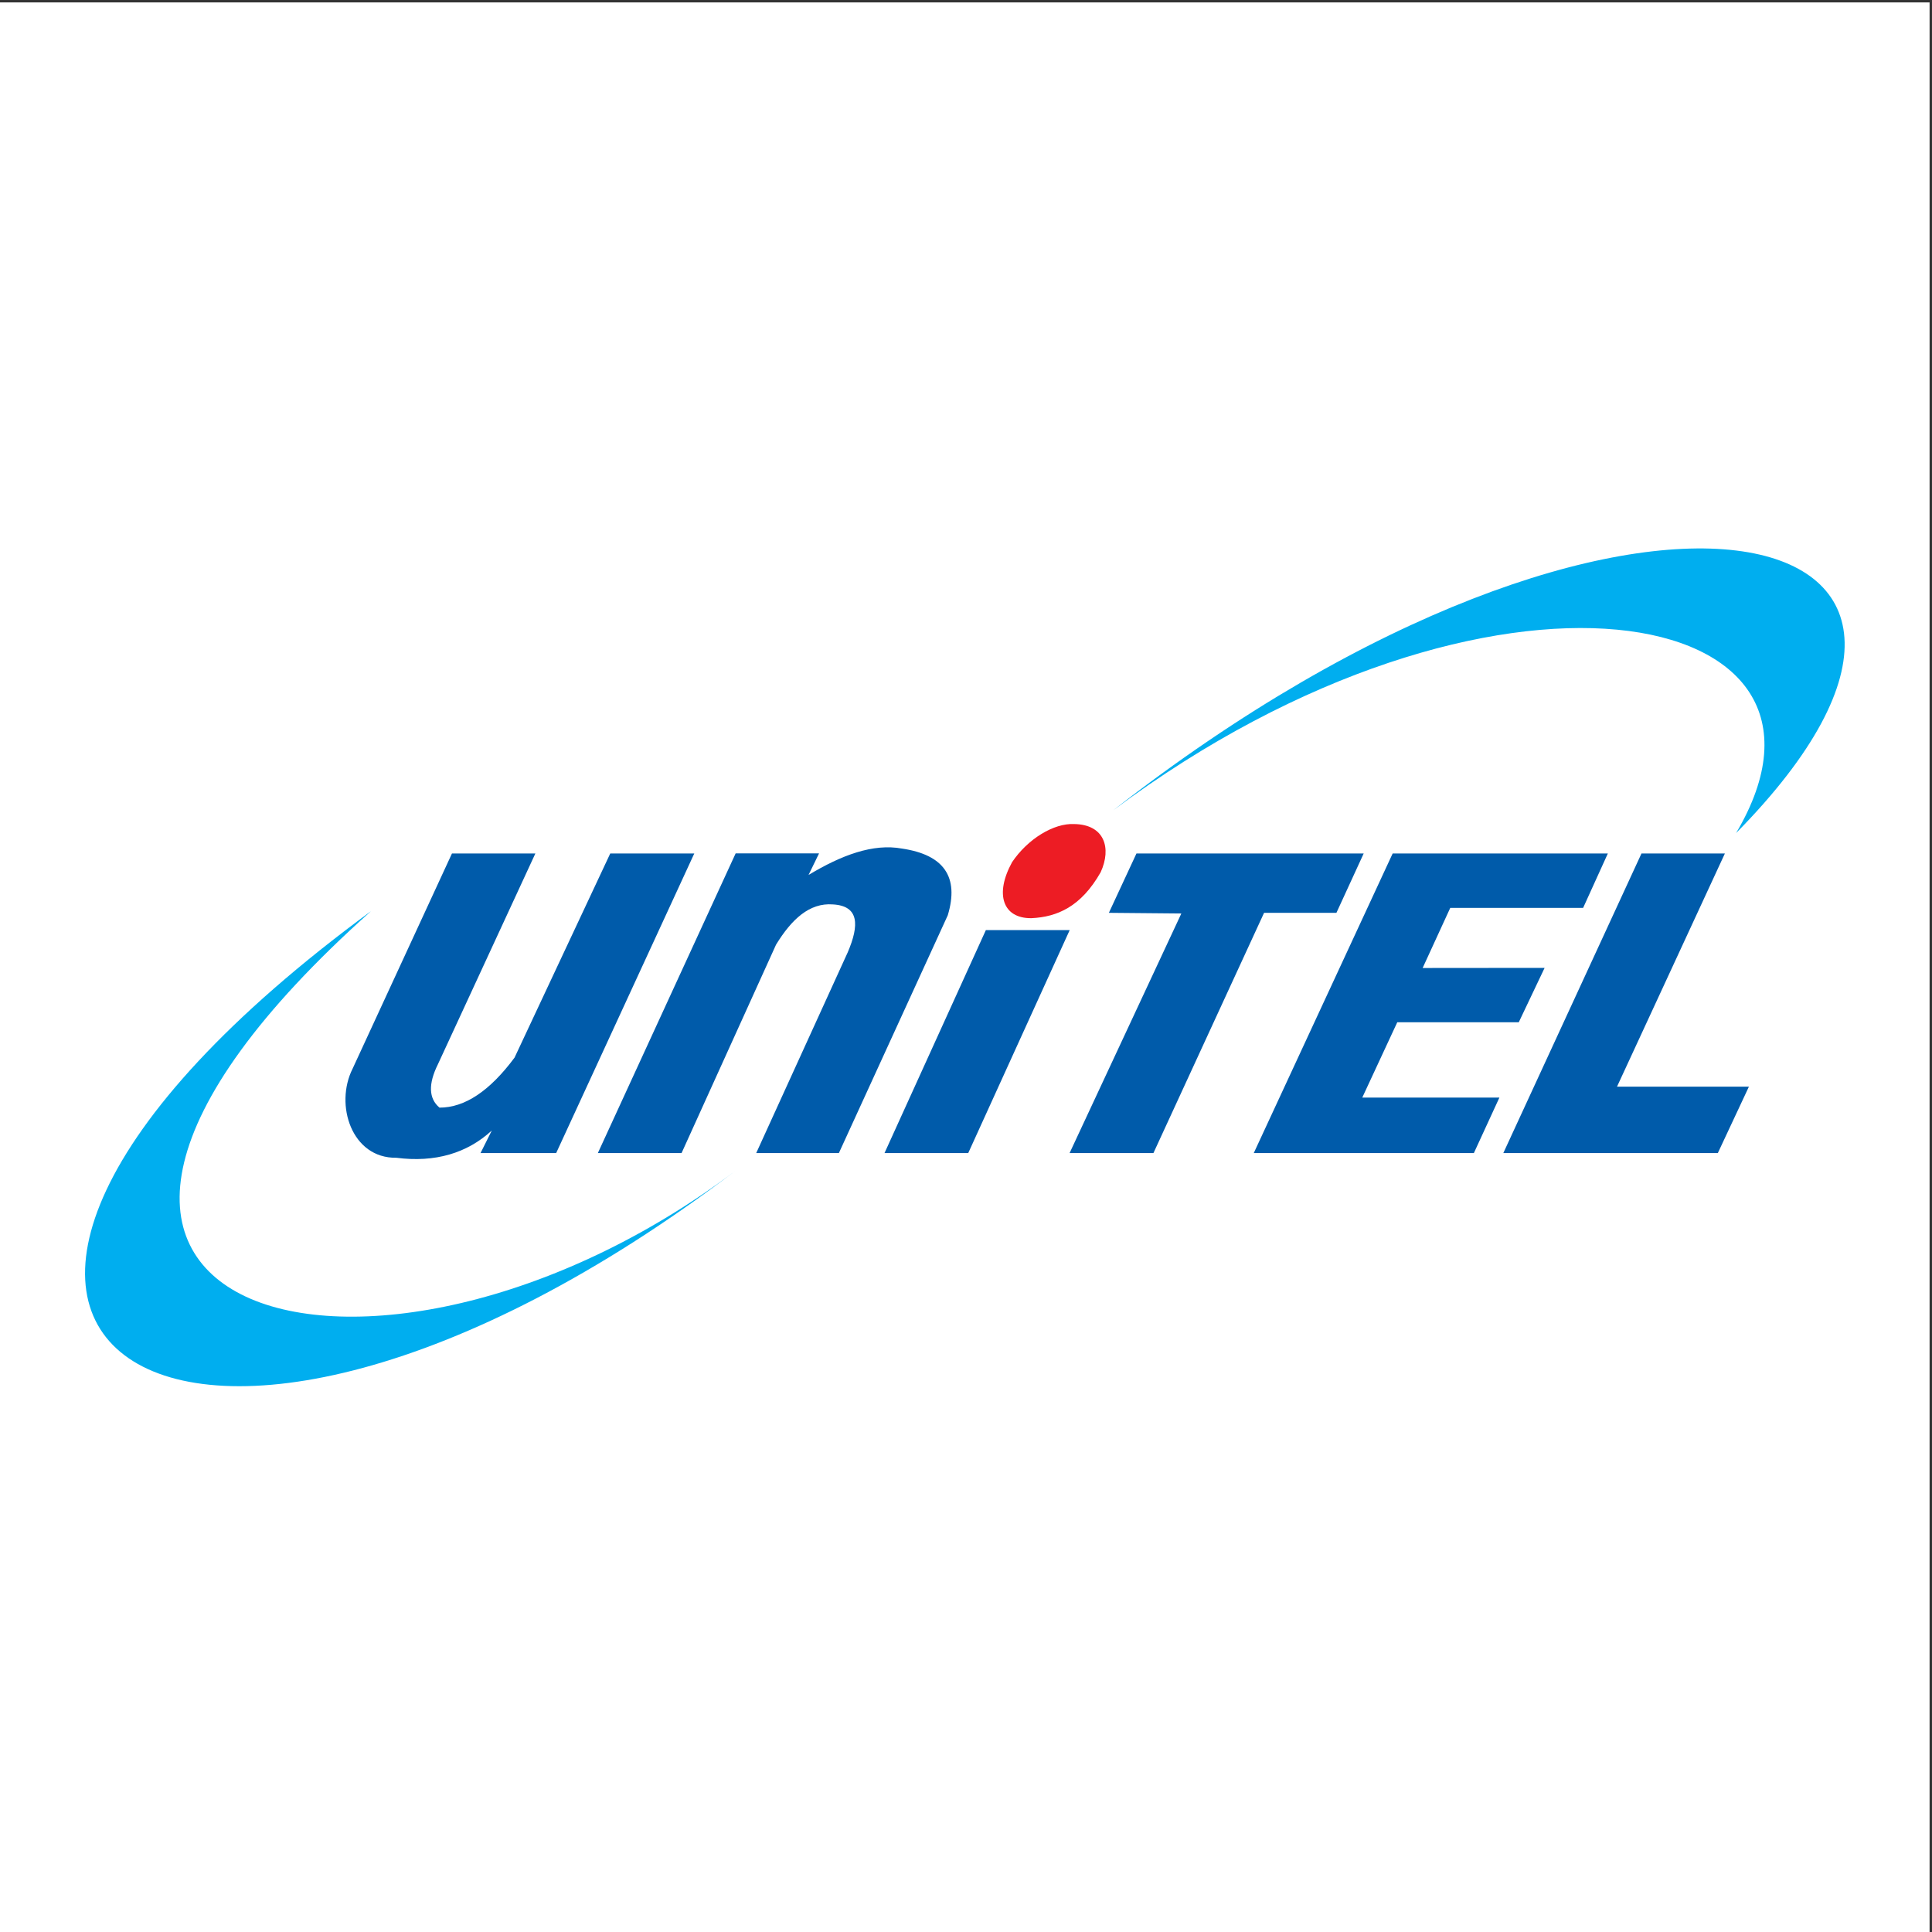 <?xml version="1.0" encoding="UTF-8"?>
<svg xmlns="http://www.w3.org/2000/svg" xmlns:xlink="http://www.w3.org/1999/xlink" width="193pt" height="193pt" viewBox="0 0 193 193" version="1.1">
<rect x="0" y="0" width="193" height="193" fill="#333333" stroke="none"/>
<g id="surface1">
<path style=" stroke:none;fill-rule:evenodd;fill:rgb(100%,100%,100%);fill-opacity:1;" d="M 0 0.242 L 192.758 0.242 L 192.758 193 L 0 193 L 0 0.242 "/>
<path style=" stroke:none;fill-rule:evenodd;fill:rgb(0%,35.699%,66.699%);fill-opacity:1;" d="M 45.148 85.262 L 35.223 106.758 C 33.406 110.367 35.133 115.723 39.586 115.656 C 43.465 116.16 46.676 115.195 49.129 112.934 L 48.004 115.188 L 55.559 115.188 L 69.355 85.262 L 60.961 85.262 L 51.402 105.652 C 48.926 108.988 46.422 110.656 43.902 110.648 C 42.82 109.734 42.77 108.285 43.75 106.309 L 53.48 85.262 Z M 80.77 87.406 L 81.82 85.25 L 73.488 85.25 L 59.723 115.188 L 68.086 115.188 L 77.523 94.371 C 79.066 91.848 80.855 90.168 83.199 90.348 C 85.832 90.492 85.852 92.41 84.684 95.137 L 75.543 115.188 L 83.801 115.188 L 94.68 91.43 C 95.828 87.609 94.305 85.391 90.109 84.77 C 87.215 84.238 84.051 85.43 80.77 87.406 Z M 98.484 92.914 L 106.859 92.914 L 96.723 115.188 L 88.359 115.188 Z M 113.527 85.262 L 136.227 85.262 L 133.504 91.188 L 126.277 91.188 L 115.223 115.188 L 106.848 115.188 L 118.012 91.254 L 110.773 91.188 Z M 139.121 85.262 L 160.617 85.262 L 158.148 90.695 L 144.875 90.695 L 142.117 96.699 L 154.301 96.688 L 151.719 102.121 L 139.582 102.121 L 136.086 109.645 L 149.785 109.645 L 147.234 115.188 L 125.246 115.188 Z M 163.977 85.262 L 150.176 115.188 L 171.605 115.188 L 174.711 108.551 L 161.535 108.551 L 172.309 85.262 Z M 163.977 85.262 L 172.309 85.262 L 163.977 85.262 "/>
<path style=" stroke:none;fill-rule:evenodd;fill:rgb(92.899%,10.999%,14.099%);fill-opacity:1;" d="M 107.305 82.32 C 105.277 82.215 102.664 83.805 101.105 86.125 C 99.348 89.316 100.168 91.754 103.031 91.723 C 105.605 91.605 107.996 90.578 109.953 87.133 C 111.066 84.699 110.328 82.363 107.305 82.32 "/>
<path style=" stroke:none;fill-rule:evenodd;fill:rgb(0%,68.199%,93.7%);fill-opacity:1;" d="M 173.43 83.219 C 187.113 60.129 148.777 52.891 111.223 80.934 C 162.68 40.723 204.969 51.219 173.43 83.219 "/>
<path style=" stroke:none;fill-rule:evenodd;fill:rgb(0%,68.199%,93.7%);fill-opacity:1;" d="M 73.473 116.953 C 18.012 159.102 -20.598 133.387 37.074 91.012 C -8.578 131.766 37.176 144.312 73.473 116.953 "/>
</g>
</svg>
